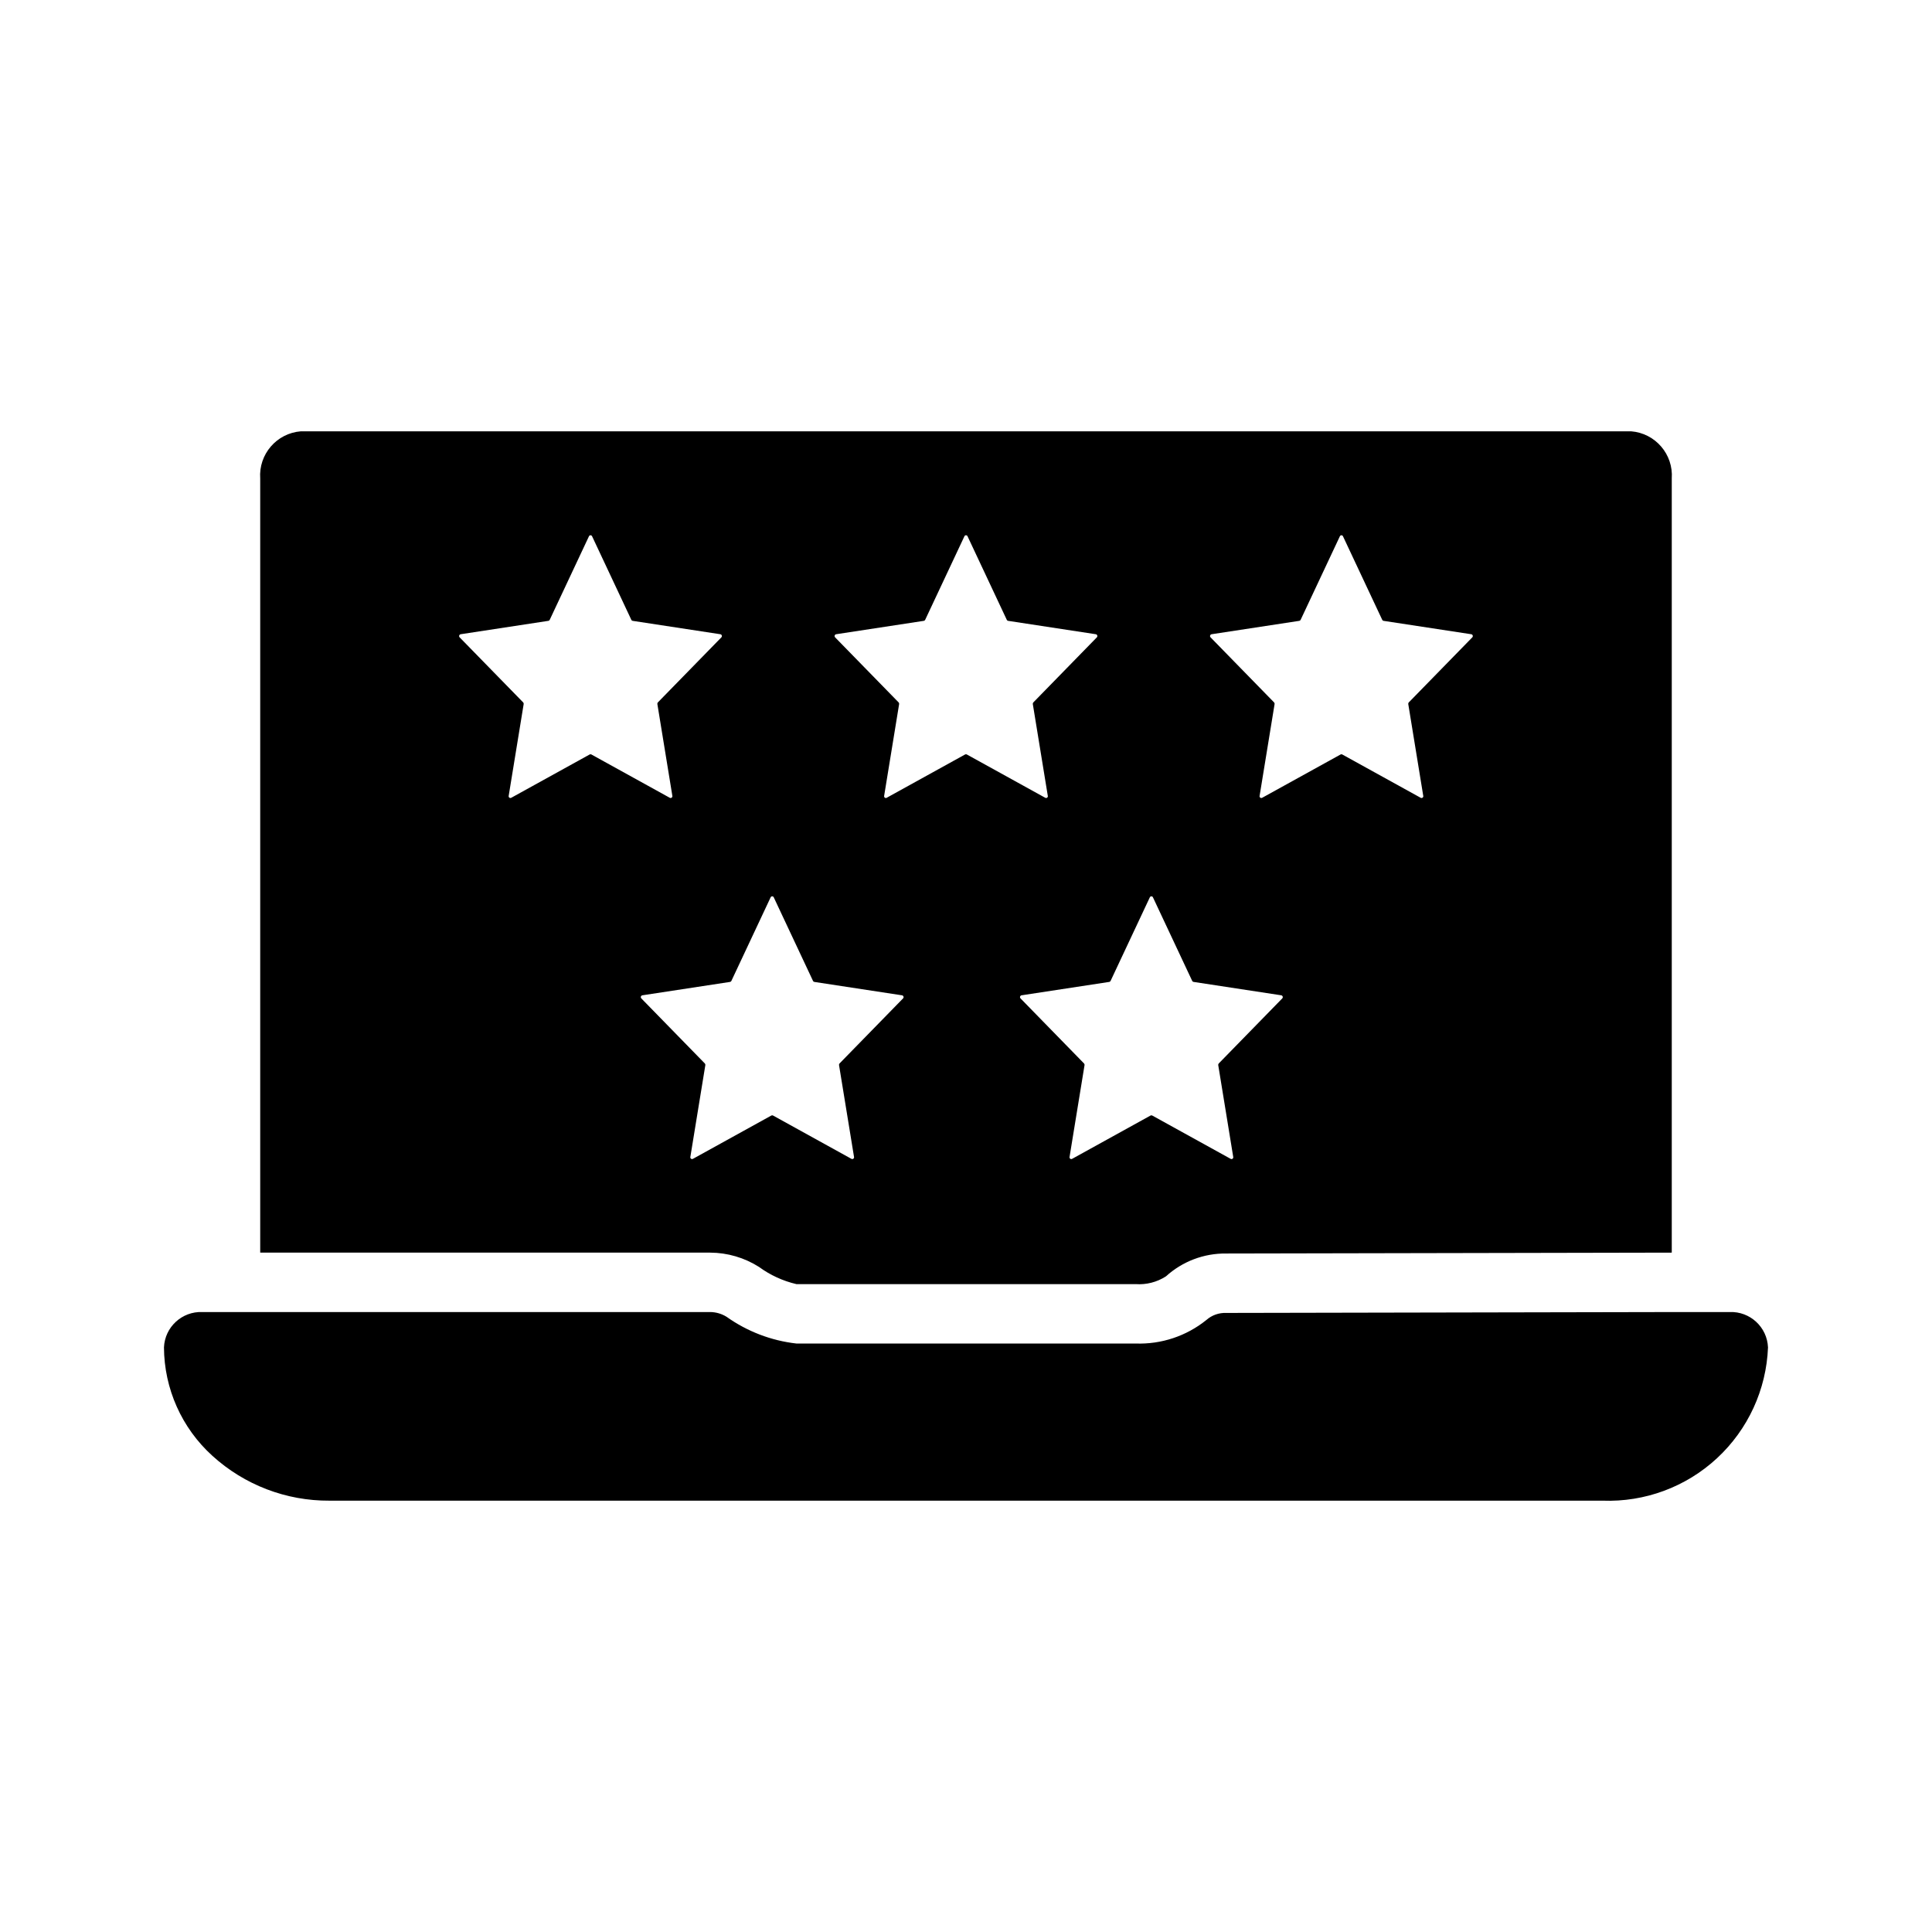 <?xml version="1.0" encoding="UTF-8"?>
<!-- Uploaded to: ICON Repo, www.iconrepo.com, Generator: ICON Repo Mixer Tools -->
<svg fill="#000000" width="800px" height="800px" version="1.1" viewBox="144 144 512 512" xmlns="http://www.w3.org/2000/svg">
 <g>
  <path d="m612.54 501.07c-0.438 11.199-5.301 21.766-13.523 29.379-8.219 7.617-19.125 11.66-30.324 11.242h-337.39c-11.465 0.07-22.535-4.172-31.016-11.887-8.121-7.352-12.777-17.777-12.832-28.734 0.227-5.387 4.766-9.574 10.156-9.367h134.61-0.004c1.531 0.02 3.031 0.453 4.332 1.262 5.469 3.887 11.832 6.324 18.5 7.082h89.898c6.789 0.246 13.438-1.961 18.734-6.219 1.449-1.285 3.336-1.961 5.273-1.887l118.08-0.234h15.352l-0.004-0.004c5.391-0.207 9.93 3.981 10.156 9.367z"/>
  <path d="m576.25 258.3h-352.51c-6.422 0.5-11.238 6.09-10.781 12.52v205.14h119.26c4.574 0.023 9.047 1.332 12.91 3.777 2.965 2.176 6.34 3.727 9.922 4.566h89.898c2.824 0.203 5.644-0.512 8.027-2.047 4.371-3.969 10.078-6.137 15.98-6.062l118.08-0.234v-205.14c0.457-6.43-4.363-12.02-10.785-12.52zm-275.97 85.637-20.805 11.492v-0.004c-0.16 0.086-0.352 0.066-0.496-0.043-0.141-0.109-0.211-0.289-0.172-0.465l3.973-24.34c0.027-0.156-0.023-0.316-0.133-0.43l-16.832-17.238c-0.125-0.129-0.172-0.316-0.117-0.488s0.195-0.305 0.375-0.34l23.258-3.551c0.152-0.023 0.285-0.121 0.348-0.266l10.402-22.145c0.07-0.164 0.234-0.27 0.414-0.27s0.34 0.105 0.414 0.27l10.402 22.145h-0.004c0.066 0.145 0.195 0.242 0.348 0.266l23.258 3.551c0.18 0.035 0.324 0.164 0.375 0.34 0.055 0.172 0.008 0.359-0.117 0.488l-16.832 17.238c-0.109 0.113-0.156 0.273-0.129 0.43l3.973 24.34c0.035 0.176-0.031 0.355-0.176 0.465-0.141 0.109-0.336 0.129-0.496 0.047l-20.801-11.492c-0.133-0.074-0.297-0.074-0.43 0zm83.035 64.656-16.832 17.238h0.004c-0.109 0.113-0.16 0.273-0.133 0.43l3.973 24.34c0.035 0.176-0.031 0.359-0.176 0.469-0.141 0.105-0.336 0.125-0.496 0.043l-20.801-11.492c-0.133-0.074-0.297-0.074-0.43 0l-20.805 11.492c-0.16 0.082-0.352 0.062-0.496-0.043-0.141-0.109-0.211-0.293-0.172-0.469l3.973-24.34c0.027-0.156-0.023-0.316-0.133-0.43l-16.828-17.238c-0.129-0.129-0.172-0.316-0.121-0.488 0.055-0.172 0.199-0.301 0.375-0.336l23.258-3.551c0.152-0.027 0.285-0.125 0.348-0.266l10.402-22.148c0.07-0.164 0.234-0.27 0.414-0.27 0.18 0 0.34 0.105 0.414 0.27l10.402 22.145v0.004c0.062 0.141 0.191 0.238 0.348 0.266l23.258 3.551c0.176 0.035 0.32 0.164 0.375 0.336 0.051 0.172 0.008 0.359-0.121 0.488zm16.461-64.66-20.805 11.492 0.004 0.004c-0.16 0.082-0.352 0.062-0.496-0.047-0.141-0.109-0.211-0.289-0.172-0.465l3.973-24.34c0.027-0.156-0.023-0.316-0.133-0.43l-16.832-17.238c-0.125-0.129-0.172-0.316-0.117-0.488s0.195-0.305 0.375-0.34l23.258-3.551c0.152-0.023 0.281-0.125 0.348-0.266l10.402-22.145c0.07-0.164 0.234-0.27 0.414-0.27s0.34 0.105 0.414 0.27l10.402 22.145h-0.004c0.066 0.141 0.195 0.242 0.348 0.266l23.258 3.551h0.004c0.176 0.035 0.32 0.164 0.371 0.34 0.055 0.172 0.008 0.359-0.117 0.488l-16.828 17.238c-0.113 0.113-0.16 0.273-0.137 0.43l3.973 24.34h0.004c0.035 0.176-0.031 0.355-0.176 0.465-0.141 0.109-0.336 0.125-0.496 0.043l-20.801-11.488c-0.137-0.074-0.297-0.074-0.43 0zm84.031 64.66-16.828 17.238c-0.109 0.113-0.16 0.273-0.133 0.43l3.973 24.34c0.035 0.176-0.031 0.359-0.172 0.469-0.145 0.105-0.336 0.125-0.496 0.043l-20.805-11.492c-0.133-0.074-0.297-0.074-0.43 0l-20.805 11.492c-0.156 0.082-0.352 0.062-0.492-0.043-0.145-0.109-0.211-0.293-0.176-0.469l3.973-24.34c0.027-0.156-0.023-0.316-0.133-0.43l-16.828-17.238c-0.129-0.129-0.172-0.316-0.121-0.488 0.055-0.172 0.199-0.301 0.375-0.336l23.258-3.551c0.156-0.027 0.285-0.125 0.348-0.266l10.402-22.148c0.074-0.164 0.234-0.27 0.414-0.27 0.18 0 0.344 0.105 0.414 0.27l10.402 22.148c0.062 0.141 0.191 0.238 0.348 0.262l23.258 3.551v0.004c0.176 0.031 0.32 0.164 0.375 0.336 0.051 0.172 0.008 0.359-0.121 0.488zm50.363-95.684-16.832 17.238c-0.109 0.113-0.156 0.273-0.133 0.43l3.973 24.34h0.004c0.035 0.176-0.031 0.355-0.176 0.465-0.145 0.109-0.336 0.129-0.496 0.047l-20.805-11.492c-0.133-0.074-0.293-0.074-0.426 0l-20.805 11.492v-0.004c-0.16 0.082-0.352 0.066-0.496-0.043-0.141-0.109-0.211-0.289-0.172-0.465l3.973-24.34c0.023-0.156-0.023-0.316-0.133-0.43l-16.832-17.238c-0.125-0.129-0.172-0.316-0.117-0.488 0.055-0.176 0.195-0.305 0.375-0.34l23.258-3.551c0.152-0.023 0.281-0.125 0.348-0.266l10.402-22.145c0.07-0.164 0.234-0.27 0.414-0.27 0.176 0 0.34 0.105 0.41 0.27l10.402 22.145c0.066 0.141 0.195 0.242 0.348 0.266l23.258 3.551c0.18 0.035 0.324 0.164 0.375 0.34 0.055 0.172 0.008 0.359-0.117 0.488z"/>
 </g>
</svg>